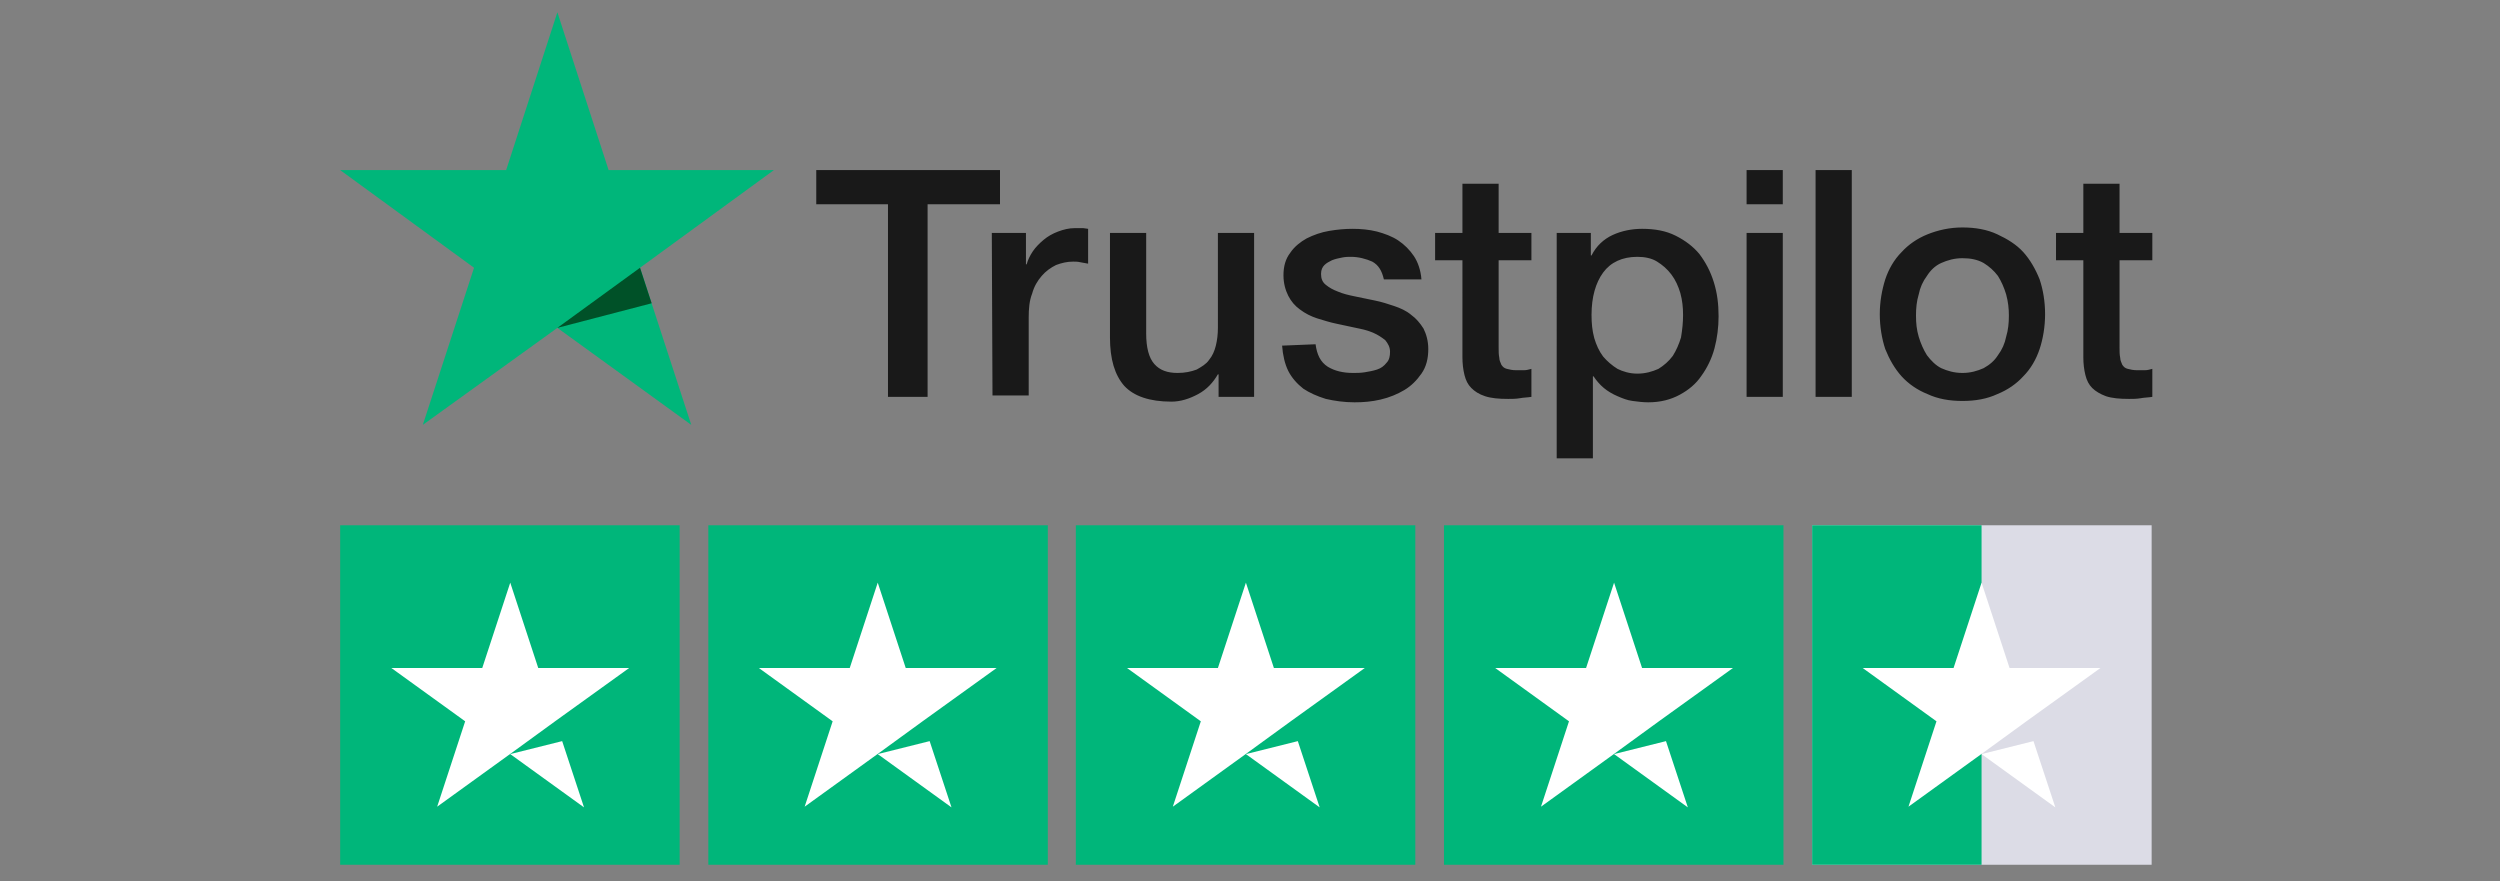 <?xml version="1.0" encoding="utf-8"?>
<!-- Generator: Adobe Illustrator 28.1.0, SVG Export Plug-In . SVG Version: 6.00 Build 0)  -->
<svg version="1.0" id="katman_1" xmlns="http://www.w3.org/2000/svg" xmlns:xlink="http://www.w3.org/1999/xlink" x="0px" y="0px"
	 viewBox="0 0 366 129" style="enable-background:new 0 0 366 129;" xml:space="preserve">
<rect x="0" y="0" width="366" height="129" fill="#808080" stroke="none"/>
<style type="text/css">
	.st0{fill:#191919;}
	.st1{fill:#00B67A;}
	.st2{fill:#005128;}
	.st3{fill:#DCDCE6;}
	.st4{fill:#FFFFFF;}
</style>
<g id="trustpilot-logo">
	<path id="Shape" class="st0" d="M119.5,24.9h26.9v5h-10.6v28.2H130V29.9h-10.5L119.5,24.9L119.5,24.9z M145.2,34.1h5v4.6h0.1
		c0.2-0.7,0.5-1.3,0.9-1.9c0.4-0.6,1-1.2,1.6-1.7c0.6-0.5,1.3-0.9,2.1-1.2c0.8-0.3,1.6-0.5,2.4-0.5c0.6,0,1.1,0,1.3,0
		c0.2,0,0.5,0.1,0.7,0.1v5.1c-0.4-0.1-0.7-0.1-1.1-0.2s-0.8-0.1-1.1-0.1c-0.9,0-1.7,0.2-2.5,0.5c-0.8,0.4-1.5,0.9-2.1,1.6
		c-0.6,0.7-1.1,1.5-1.4,2.6c-0.4,1-0.5,2.2-0.5,3.5v11.4h-5.3L145.2,34.1L145.2,34.1z M183.6,58.1h-5.2v-3.3h-0.1
		c-0.7,1.2-1.6,2.2-2.9,2.9c-1.3,0.7-2.6,1.1-3.9,1.1c-3.2,0-5.5-0.8-6.9-2.3c-1.4-1.6-2.1-3.9-2.1-7.1V34.1h5.3v14.7
		c0,2.1,0.4,3.6,1.2,4.5c0.8,0.9,1.9,1.3,3.4,1.3c1.1,0,2-0.2,2.8-0.5c0.7-0.4,1.4-0.8,1.8-1.4c0.5-0.6,0.8-1.3,1-2.1
		c0.2-0.8,0.3-1.7,0.3-2.6V34.1h5.3V58.1z M192.6,50.4c0.2,1.5,0.7,2.6,1.8,3.3c1,0.6,2.2,0.9,3.7,0.9c0.5,0,1.1,0,1.7-0.1
		c0.6-0.1,1.2-0.2,1.8-0.4c0.6-0.2,1-0.5,1.4-1c0.4-0.4,0.5-1,0.5-1.6c0-0.7-0.3-1.2-0.7-1.7c-0.5-0.4-1.1-0.8-1.8-1.1
		c-0.7-0.3-1.5-0.5-2.5-0.7c-0.9-0.2-1.9-0.4-2.8-0.6c-1-0.2-1.9-0.5-2.9-0.8c-0.9-0.3-1.7-0.7-2.5-1.3c-0.7-0.5-1.3-1.2-1.7-2
		c-0.4-0.8-0.7-1.8-0.7-3c0-1.3,0.3-2.4,1-3.3c0.6-0.9,1.5-1.6,2.4-2.1c1-0.5,2.1-0.9,3.3-1.1c1.2-0.2,2.3-0.3,3.4-0.3
		c1.2,0,2.4,0.1,3.6,0.4c1.1,0.3,2.2,0.7,3.1,1.3c0.9,0.6,1.7,1.4,2.3,2.3c0.6,0.9,1,2.1,1.1,3.4h-5.5c-0.3-1.3-0.8-2.1-1.7-2.6
		c-0.9-0.4-2-0.7-3.1-0.7c-0.4,0-0.8,0-1.3,0.1c-0.5,0.1-1,0.2-1.5,0.4c-0.4,0.2-0.8,0.4-1.1,0.7c-0.3,0.3-0.5,0.7-0.5,1.3
		c0,0.7,0.2,1.2,0.7,1.6s1,0.7,1.8,1c0.7,0.3,1.5,0.5,2.5,0.7c0.9,0.2,1.9,0.4,2.9,0.6c1,0.2,1.9,0.5,2.8,0.8
		c0.9,0.3,1.8,0.7,2.5,1.3c0.7,0.5,1.3,1.2,1.8,2c0.4,0.8,0.7,1.8,0.7,3c0,1.4-0.3,2.6-1,3.6c-0.7,1-1.5,1.8-2.5,2.4
		c-1,0.6-2.2,1.1-3.5,1.4c-1.3,0.3-2.5,0.4-3.8,0.4c-1.5,0-2.9-0.2-4.2-0.5c-1.3-0.4-2.4-0.9-3.3-1.5c-0.9-0.7-1.7-1.6-2.2-2.6
		c-0.5-1-0.8-2.3-0.9-3.7L192.6,50.4L192.6,50.4z M210.1,34.1h4v-7.2h5.3v7.2h4.8v4h-4.8v12.8c0,0.6,0,1,0.1,1.5
		c0,0.4,0.2,0.7,0.3,1c0.2,0.3,0.4,0.5,0.8,0.6s0.8,0.2,1.4,0.2c0.4,0,0.7,0,1.1,0c0.4,0,0.7-0.1,1.1-0.2v4.1
		c-0.6,0.1-1.2,0.1-1.7,0.2c-0.6,0.1-1.1,0.1-1.7,0.1c-1.4,0-2.5-0.1-3.4-0.4s-1.5-0.7-2-1.2c-0.5-0.5-0.8-1.1-1-1.9
		c-0.2-0.8-0.3-1.7-0.3-2.6V38.1h-4L210.1,34.1L210.1,34.1z M227.9,34.1h5v3.3h0.1c0.7-1.4,1.8-2.4,3.1-3c1.3-0.6,2.8-0.9,4.3-0.9
		c1.9,0,3.5,0.3,4.9,1c1.4,0.7,2.6,1.6,3.5,2.7c0.9,1.2,1.6,2.5,2.1,4.1s0.7,3.2,0.7,5c0,1.6-0.2,3.2-0.6,4.7
		c-0.4,1.5-1.1,2.9-1.9,4c-0.8,1.2-1.9,2.1-3.2,2.8c-1.3,0.7-2.8,1.1-4.6,1.1c-0.8,0-1.5-0.1-2.3-0.2c-0.8-0.1-1.5-0.4-2.2-0.7
		c-0.7-0.3-1.4-0.7-2-1.2c-0.6-0.5-1.1-1.1-1.5-1.7h-0.1v12h-5.3V34.1L227.9,34.1z M246.4,46.1c0-1.1-0.1-2.1-0.4-3.2
		c-0.3-1-0.7-1.9-1.3-2.7c-0.6-0.8-1.3-1.4-2.1-1.9c-0.8-0.5-1.8-0.7-2.9-0.7c-2.2,0-3.9,0.8-5,2.3c-1.1,1.5-1.7,3.6-1.7,6.2
		c0,1.2,0.1,2.3,0.4,3.4c0.3,1,0.7,1.9,1.3,2.7c0.6,0.7,1.3,1.3,2.1,1.8c0.8,0.4,1.8,0.7,2.9,0.7c1.2,0,2.2-0.3,3.1-0.7
		c0.8-0.5,1.5-1.1,2.1-1.9c0.5-0.8,0.9-1.7,1.2-2.7C246.3,48.2,246.4,47.2,246.4,46.1z M255.7,24.9h5.3v5h-5.3V24.9z M255.7,34.1
		h5.3v24h-5.3V34.1z M265.8,24.9h5.3v33.2h-5.3V24.9z M287.3,58.7c-1.9,0-3.6-0.3-5.1-1c-1.5-0.6-2.8-1.5-3.8-2.6
		c-1-1.1-1.8-2.5-2.4-4c-0.5-1.5-0.8-3.3-0.8-5.1c0-1.8,0.3-3.5,0.8-5.1c0.5-1.5,1.3-2.9,2.4-4c1-1.1,2.3-2,3.8-2.6
		c1.5-0.6,3.2-1,5.1-1s3.6,0.3,5.1,1s2.8,1.5,3.8,2.6c1,1.1,1.8,2.5,2.4,4c0.5,1.5,0.8,3.2,0.8,5.1c0,1.8-0.3,3.6-0.8,5.1
		c-0.5,1.5-1.3,2.9-2.4,4c-1,1.1-2.3,2-3.8,2.6C290.9,58.4,289.2,58.7,287.3,58.7z M287.3,54.6c1.2,0,2.2-0.3,3.1-0.7
		c0.9-0.5,1.6-1.1,2.1-1.9c0.6-0.8,1-1.7,1.2-2.7c0.3-1,0.4-2,0.4-3.1c0-1-0.1-2-0.4-3.1c-0.3-1-0.7-1.9-1.2-2.7
		c-0.6-0.8-1.3-1.4-2.1-1.9c-0.9-0.5-1.9-0.7-3.1-0.7c-1.2,0-2.2,0.3-3.1,0.7s-1.6,1.1-2.1,1.9c-0.6,0.8-1,1.7-1.2,2.7
		c-0.3,1-0.4,2-0.4,3.1c0,1.1,0.1,2.1,0.4,3.1c0.3,1,0.7,1.9,1.2,2.7c0.6,0.8,1.3,1.5,2.1,1.9C285.1,54.3,286.1,54.6,287.3,54.6z
		 M301,34.1h4v-7.2h5.3v7.2h4.8v4h-4.8v12.8c0,0.6,0,1,0.1,1.5c0,0.4,0.2,0.7,0.3,1c0.2,0.3,0.4,0.5,0.8,0.6
		c0.4,0.1,0.8,0.2,1.4,0.2c0.4,0,0.7,0,1.1,0c0.4,0,0.7-0.1,1.1-0.2v4.1c-0.6,0.1-1.2,0.1-1.7,0.2c-0.6,0.1-1.1,0.1-1.7,0.1
		c-1.4,0-2.5-0.1-3.4-0.4c-0.8-0.3-1.5-0.7-2-1.2c-0.5-0.5-0.8-1.1-1-1.9c-0.2-0.8-0.3-1.7-0.3-2.6V38.1h-4L301,34.1L301,34.1z"/>
	<g id="Star">
		<polygon id="Path" class="st1" points="113.3,24.9 89.1,24.9 81.6,1.8 74.1,24.9 49.8,24.9 69.4,39.2 61.9,62.2 81.6,48 
			101.2,62.2 93.7,39.2 113.3,24.9 		"/>
		<polygon id="Path_00000139974370896774244940000013599419466242447510_" class="st2" points="95.4,44.4 93.7,39.2 81.6,48 		"/>
	</g>
	<rect id="Rectangle" x="49.8" y="76.9" class="st1" width="49.7" height="49.7"/>
	
		<rect id="Rectangle_00000119823381696065812290000006309620969489227403_" x="103.7" y="76.9" class="st1" width="49.7" height="49.7"/>
	
		<rect id="Rectangle_00000111193577153650357570000000971353195221845171_" x="157.5" y="76.9" class="st1" width="49.7" height="49.7"/>
	
		<rect id="Rectangle_00000008833768892528033700000000322006702697863864_" x="211.4" y="76.9" class="st1" width="49.7" height="49.7"/>
	
		<rect id="Rectangle_00000134962926880305233990000003318531366453452990_" x="265.3" y="76.9" class="st3" width="49.7" height="49.7"/>
	<polygon id="Rectangle_00000044876543712720924350000008132246518786235026_" class="st1" points="265.3,76.9 290.1,76.9 
		290.1,126.6 265.3,126.6 	"/>
	<path id="Shape_00000004503963772281965500000004689748023012954798_" class="st4" d="M74.7,110.4l7.6-1.9l3.2,9.7L74.7,110.4z
		 M92.1,97.8H78.8l-4.1-12.5l-4.1,12.5H57.3l10.8,7.8l-4.1,12.5l10.8-7.8l6.6-4.8L92.1,97.8L92.1,97.8L92.1,97.8L92.1,97.8z"/>
	<path id="Shape_00000062892359206520126170000006215398374882685355_" class="st4" d="M128.5,110.4l7.6-1.9l3.2,9.7L128.5,110.4z
		 M145.9,97.8h-13.3l-4.1-12.5l-4.1,12.5h-13.3l10.8,7.8l-4.1,12.5l10.8-7.8l6.6-4.8L145.9,97.8L145.9,97.8L145.9,97.8L145.9,97.8z"
		/>
	<path id="Shape_00000041986034659674372480000017210300048664811149_" class="st4" d="M182.4,110.4l7.6-1.9l3.2,9.7L182.4,110.4z
		 M199.8,97.8h-13.3l-4.1-12.5l-4.1,12.5H165l10.8,7.8l-4.1,12.5l10.8-7.8l6.6-4.8L199.8,97.8L199.8,97.8L199.8,97.8L199.8,97.8z"/>
	<path id="Shape_00000155124147350657945740000004241176506388462744_" class="st4" d="M236.3,110.4l7.6-1.9l3.2,9.7L236.3,110.4z
		 M253.7,97.8h-13.3l-4.1-12.5l-4.1,12.5h-13.3l10.8,7.8l-4.1,12.5l10.8-7.8l6.6-4.8L253.7,97.8L253.7,97.8L253.7,97.8L253.7,97.8z"
		/>
	<path id="Shape_00000131362776327819300620000011855054010791946398_" class="st4" d="M290.1,110.4l7.6-1.9l3.2,9.7L290.1,110.4z
		 M307.5,97.8h-13.3l-4.1-12.5l-4.1,12.5h-13.3l10.8,7.8l-4.1,12.5l10.8-7.8l6.6-4.8L307.5,97.8L307.5,97.8L307.5,97.8L307.5,97.8z"
		/>
</g>
</svg>
